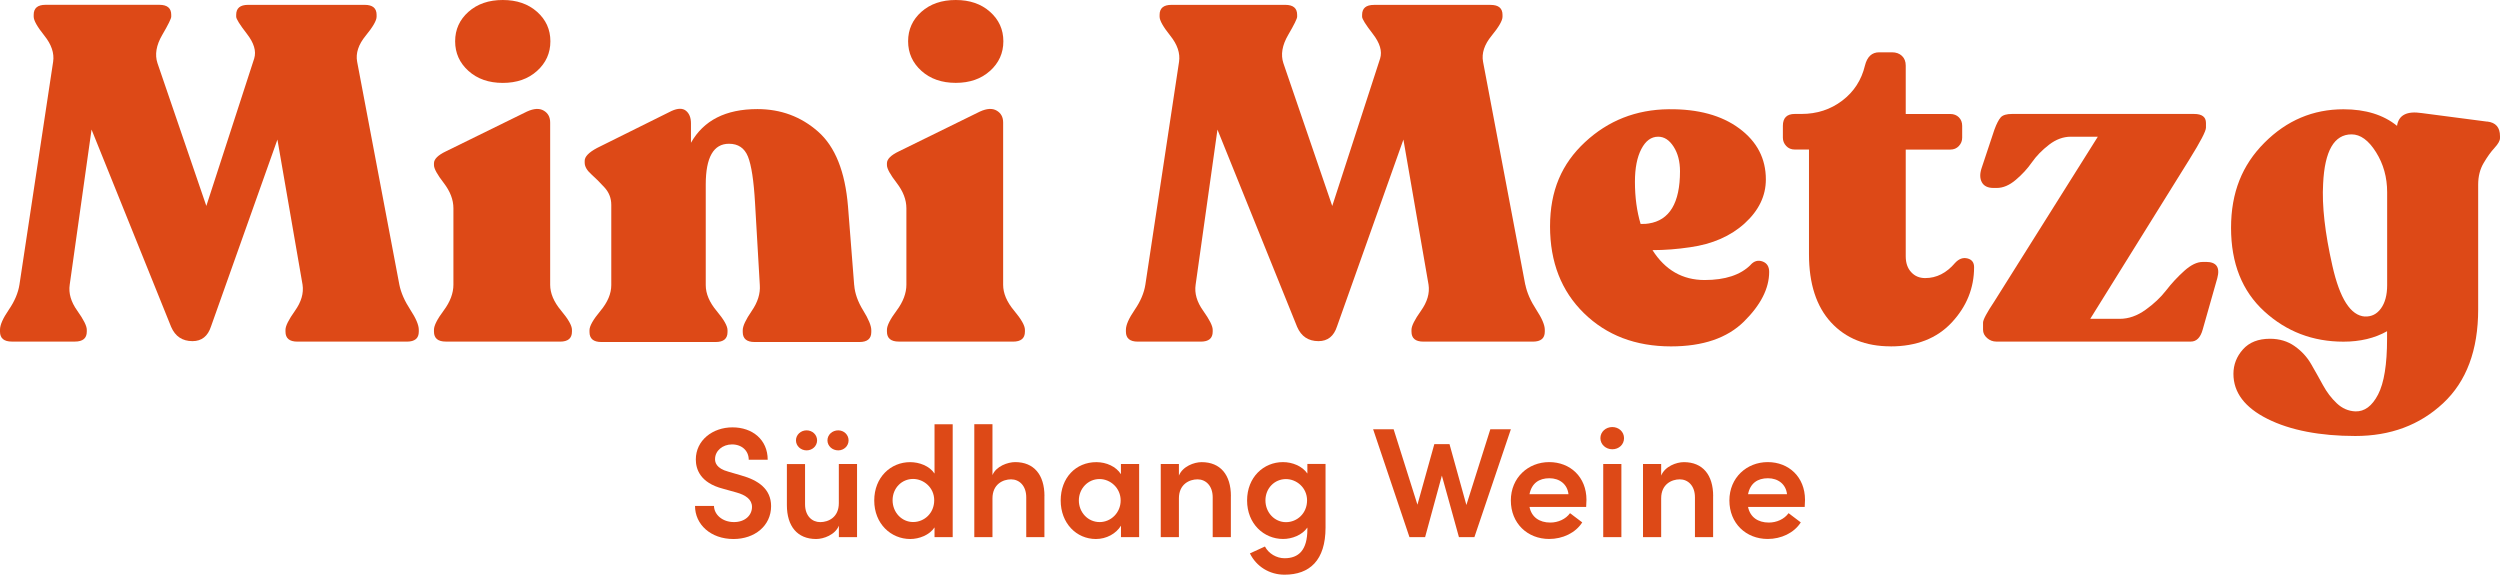 <?xml version="1.0" encoding="UTF-8"?>
<svg id="Ebene_1" data-name="Ebene 1" xmlns="http://www.w3.org/2000/svg" viewBox="0 0 566.92 130.32">
  <defs>
    <style>
      .cls-1 {
        fill: #dd4917;
      }
    </style>
  </defs>
  <g>
    <path class="cls-1" d="M90.56,64.56c.36,1.79,1.18,3.68,2.47,5.65s1.94,3.49,1.94,4.57v.43c0,1.51-.9,2.26-2.69,2.26h-24.85c-1.79,0-2.69-.75-2.69-2.26v-.43c0-.86.72-2.29,2.15-4.3s2.01-3.98,1.72-5.92l-5.7-32.91-15.06,42.38c-.72,2.22-2.12,3.33-4.2,3.33-2.3,0-3.91-1.08-4.84-3.23L20.76,29.38l-4.95,35.17c-.29,1.94.28,3.91,1.72,5.92,1.43,2.01,2.15,3.44,2.15,4.3v.43c0,1.51-.9,2.26-2.69,2.26H2.69c-1.79,0-2.69-.75-2.69-2.26v-.43c0-1.08.66-2.58,1.99-4.52,1.33-1.94,2.13-3.84,2.42-5.7L12.05,14c.29-1.94-.38-3.91-1.99-5.92s-2.42-3.44-2.42-4.3v-.43c0-1.51.9-2.26,2.69-2.26h25.81c1.79,0,2.69.75,2.69,2.26v.43c0,.43-.68,1.81-2.04,4.14-1.36,2.33-1.72,4.46-1.08,6.4l11.08,32.38,10.86-33.45c.5-1.65-.05-3.51-1.67-5.59-1.61-2.08-2.42-3.37-2.42-3.87v-.43c0-1.51.9-2.26,2.69-2.26h26.46c1.79,0,2.69.75,2.69,2.26v.43c0,.86-.83,2.3-2.47,4.3-1.65,2.01-2.3,3.98-1.94,5.92,0,0,9.57,50.55,9.57,50.55Z"/>
    <path class="cls-1" d="M101.1,77.46c-1.79,0-2.69-.75-2.69-2.26v-.43c0-.93.73-2.38,2.21-4.36,1.47-1.97,2.2-3.93,2.2-5.86v-17.32c0-1.94-.74-3.85-2.2-5.75-1.47-1.9-2.21-3.24-2.21-4.03v-.43c0-.93.9-1.83,2.69-2.69l18.39-9.03c1.58-.72,2.85-.79,3.82-.21.97.57,1.45,1.47,1.45,2.69v36.78c0,1.94.82,3.89,2.47,5.86,1.65,1.97,2.47,3.42,2.47,4.36v.43c0,1.51-.9,2.26-2.69,2.26h-25.92.01Z"/>
    <path class="cls-1" d="M121.79,16.08c-2.01,1.82-4.61,2.72-7.78,2.72s-5.77-.91-7.78-2.72-3.02-4.05-3.02-6.72,1.01-4.89,3.02-6.68C108.24.89,110.84,0,114.01,0s5.77.89,7.78,2.68c2.01,1.79,3.02,4.01,3.02,6.68s-1.01,4.91-3.02,6.72Z"/>
    <path class="cls-1" d="M193.71,64.66c.14,1.86.82,3.78,2.04,5.75,1.22,1.97,1.83,3.46,1.83,4.46v.43c0,1.51-.9,2.26-2.69,2.26h-23.77c-1.79,0-2.69-.75-2.69-2.26v-.43c0-.93.68-2.38,2.04-4.36,1.36-1.97,1.97-3.93,1.83-5.86l-1.08-18.61c-.29-5.09-.83-8.6-1.61-10.54-.79-1.94-2.22-2.9-4.3-2.9-3.51,0-5.27,3.08-5.27,9.25v22.8c0,1.94.82,3.89,2.47,5.86s2.47,3.42,2.47,4.36v.43c0,1.51-.9,2.26-2.69,2.26h-25.92c-1.79,0-2.69-.75-2.69-2.26v-.43c0-.93.82-2.38,2.47-4.36,1.65-1.97,2.47-3.93,2.47-5.86v-18.18c0-1.51-.5-2.81-1.51-3.93-1-1.11-2.01-2.11-3.01-3.01-1.01-.9-1.51-1.77-1.51-2.64v-.43c0-.93.93-1.9,2.8-2.9l16.89-8.39c1.43-.65,2.53-.66,3.28-.05s1.13,1.56,1.13,2.85v4.41c2.87-5.09,7.89-7.64,15.06-7.64,5.31,0,9.9,1.7,13.77,5.11,3.87,3.41,6.13,9.05,6.78,16.94l1.4,17.85v.02h.01Z"/>
    <path class="cls-1" d="M203.82,77.46c-1.79,0-2.69-.75-2.69-2.26v-.43c0-.93.73-2.38,2.21-4.36,1.47-1.97,2.2-3.93,2.2-5.86v-17.32c0-1.94-.74-3.85-2.2-5.75-1.47-1.9-2.21-3.24-2.21-4.03v-.43c0-.93.9-1.83,2.69-2.69l18.39-9.03c1.58-.72,2.85-.79,3.82-.21.97.57,1.45,1.47,1.45,2.69v36.78c0,1.94.82,3.89,2.47,5.86s2.47,3.42,2.47,4.36v.43c0,1.51-.9,2.26-2.69,2.26h-25.92,0Z"/>
    <path class="cls-1" d="M224.51,16.07c-2.01,1.82-4.61,2.72-7.78,2.72s-5.77-.91-7.78-2.72-3.02-4.05-3.02-6.72,1.01-4.89,3.02-6.68C210.96.89,213.55,0,216.73,0s5.77.89,7.78,2.68c2.01,1.79,3.02,4.01,3.02,6.68s-1.01,4.9-3.02,6.72h0Z"/>
    <path class="cls-1" d="M345.9,64.56c.36,1.79,1.18,3.68,2.47,5.65s1.94,3.49,1.94,4.57v.43c0,1.51-.9,2.26-2.69,2.26h-24.85c-1.79,0-2.69-.75-2.69-2.26v-.43c0-.86.72-2.29,2.15-4.3s2.01-3.98,1.72-5.92l-5.7-32.91-15.06,42.38c-.72,2.22-2.12,3.33-4.2,3.33-2.3,0-3.91-1.08-4.84-3.23l-18.07-44.74-4.95,35.17c-.29,1.94.28,3.91,1.72,5.92,1.43,2.01,2.15,3.44,2.15,4.3v.43c0,1.51-.9,2.26-2.69,2.26h-14.3c-1.79,0-2.69-.75-2.69-2.26v-.43c0-1.08.66-2.58,1.99-4.52s2.13-3.84,2.42-5.7l7.64-50.55c.29-1.94-.38-3.91-1.99-5.92s-2.42-3.44-2.42-4.3v-.43c0-1.51.9-2.26,2.69-2.26h25.81c1.79,0,2.69.75,2.69,2.26v.43c0,.43-.68,1.81-2.04,4.14-1.36,2.33-1.72,4.46-1.08,6.4l11.08,32.38,10.86-33.45c.5-1.65-.05-3.51-1.67-5.59-1.61-2.08-2.42-3.37-2.42-3.87v-.43c0-1.51.9-2.26,2.69-2.26h26.46c1.79,0,2.69.75,2.69,2.26v.43c0,.86-.83,2.3-2.47,4.3-1.65,2.01-2.3,3.98-1.94,5.92l9.57,50.55h.02Z"/>
    <path class="cls-1" d="M396.99,60.04c.79-.86,1.68-1.11,2.69-.75,1,.36,1.51,1.15,1.51,2.37,0,3.73-1.9,7.48-5.7,11.24-3.8,3.76-9.32,5.65-16.56,5.65-8.03,0-14.61-2.51-19.74-7.53s-7.69-11.58-7.69-19.68,2.64-14.18,7.91-19.09,11.6-7.4,18.98-7.48c6.67-.07,12.01,1.38,16.03,4.36,4.02,2.98,6.02,6.83,6.02,11.56,0,3.73-1.6,7.04-4.79,9.95-3.19,2.9-7.33,4.72-12.42,5.43-2.87.43-5.7.65-8.5.65,2.87,4.52,6.81,6.78,11.83,6.78,4.66,0,8.14-1.15,10.43-3.44v-.02h0ZM376.02,31c-1.58,0-2.85.93-3.82,2.8-.97,1.86-1.45,4.34-1.45,7.42,0,3.51.43,6.7,1.29,9.57.93,0,1.54-.04,1.83-.11,4.73-.72,7.1-4.66,7.1-11.83,0-2.22-.48-4.09-1.45-5.59-.97-1.51-2.13-2.26-3.5-2.26h0Z"/>
    <path class="cls-1" d="M428.72,78.54c-5.66,0-10.16-1.81-13.5-5.43-3.33-3.62-5-8.77-5-15.43v-23.77h-3.23c-.79,0-1.44-.27-1.94-.81s-.75-1.16-.75-1.88v-2.69c0-1.79.9-2.69,2.69-2.69h1.51c3.51,0,6.6-1,9.25-3.01s4.37-4.66,5.16-7.96c.5-2.01,1.58-3.01,3.23-3.01h2.9c.93,0,1.68.27,2.26.81.57.54.86,1.27.86,2.21v10.97h10.11c.79,0,1.43.25,1.94.75.5.5.75,1.15.75,1.94v2.69c0,.72-.25,1.34-.75,1.88s-1.15.81-1.94.81h-10.11v24.2c0,1.51.41,2.71,1.24,3.6.82.9,1.88,1.34,3.17,1.34,2.58,0,4.84-1.15,6.78-3.44.86-.93,1.79-1.27,2.8-1.02,1,.25,1.51.91,1.51,1.99,0,4.73-1.69,8.91-5.06,12.53s-8,5.43-13.88,5.43h0Z"/>
    <path class="cls-1" d="M500.24,59.39c2.37,0,3.23,1.22,2.58,3.66l-3.33,11.72c-.5,1.79-1.4,2.69-2.69,2.69h-44.1c-.79,0-1.49-.27-2.1-.81-.61-.54-.91-1.16-.91-1.88v-1.61c0-.65.86-2.26,2.58-4.84l23.45-37.32h-6.13c-1.72,0-3.37.61-4.95,1.83-1.58,1.22-2.87,2.55-3.87,3.98-1,1.44-2.22,2.76-3.66,3.98s-2.87,1.83-4.3,1.83h-.75c-1.29,0-2.17-.43-2.64-1.29s-.48-1.94-.05-3.23l2.9-8.71c.5-1.36.99-2.29,1.45-2.8.47-.5,1.31-.75,2.53-.75h41.3c1.79,0,2.69.68,2.69,2.04v1.07c0,.79-1.26,3.19-3.76,7.21l-22.48,36.14h6.67c2.01,0,3.96-.68,5.86-2.04s3.46-2.83,4.68-4.41,2.58-3.05,4.09-4.41,2.9-2.04,4.19-2.04h.75Z"/>
    <path class="cls-1" d="M564.02,27.56c1.94.22,2.9,1.33,2.9,3.33v.43c0,.57-.41,1.31-1.24,2.21-.83.9-1.65,2.04-2.47,3.44-.83,1.4-1.24,3.03-1.24,4.89v28.29c0,9.25-2.65,16.35-7.96,21.3-5.31,4.95-11.94,7.42-19.9,7.42s-14.74-1.29-19.9-3.87-7.74-5.99-7.74-10.22c0-2.08.72-3.93,2.15-5.54s3.48-2.42,6.13-2.42c2.15,0,4.01.56,5.59,1.67s2.83,2.47,3.76,4.09c.93,1.61,1.83,3.21,2.69,4.79s1.9,2.94,3.12,4.09,2.62,1.76,4.2,1.83c2.08.07,3.8-1.2,5.16-3.82s2.04-6.83,2.04-12.64v-1.72c-2.8,1.58-6.1,2.37-9.89,2.37-6.96,0-12.94-2.29-17.96-6.88-5.02-4.59-7.53-10.9-7.53-18.93s2.53-14.25,7.58-19.31,11.02-7.58,17.91-7.58c5.02,0,9.07,1.26,12.15,3.76.36-2.44,2.22-3.41,5.59-2.9l14.84,1.94s.02-.02.02-.02ZM536.27,71.77c1.51.07,2.72-.54,3.66-1.83.93-1.29,1.4-3.05,1.4-5.27v-21.08c0-3.37-.84-6.4-2.53-9.09-1.69-2.69-3.53-4.03-5.54-4.03-3.94,0-6.1,3.73-6.45,11.19-.29,4.95.41,11.15,2.1,18.61,1.68,7.46,4.14,11.29,7.37,11.51h0Z"/>
  </g>
  <g>
    <path class="cls-1" d="M157.61,114.73h4.3c.03,1.92,1.85,3.66,4.54,3.66,2.49,0,4.08-1.53,4.08-3.44,0-1.7-1.46-2.7-3.51-3.27l-3.05-.85c-5.26-1.35-6.18-4.51-6.18-6.64,0-4.33,3.8-7.28,8.31-7.28s7.99,2.77,7.99,7.35h-4.3c0-2.02-1.53-3.48-3.8-3.48-2.1,0-3.84,1.42-3.84,3.34,0,.67.21,2.09,3.02,2.84l2.91.85c3.83,1.07,6.78,3.05,6.78,6.96,0,4.47-3.73,7.46-8.52,7.46-5.22,0-8.73-3.34-8.73-7.49h0Z"/>
    <path class="cls-1" d="M194.35,105.22v16.58h-4.12v-2.59c-.85,2.09-3.48,3.02-5.15,3.02-4.26,0-6.64-2.88-6.64-7.7v-9.3h4.12v9.12c0,2.66,1.6,4.05,3.44,4.05s4.22-1.07,4.22-4.3v-8.88h4.13,0ZM180.5,99.86c0-1.28,1.1-2.27,2.41-2.27s2.38.99,2.38,2.27-1.07,2.27-2.38,2.27-2.41-.99-2.41-2.27ZM187.64,99.86c0-1.28,1.1-2.27,2.45-2.27,1.28,0,2.34.99,2.34,2.27s-1.06,2.27-2.34,2.27c-1.35,0-2.45-.99-2.45-2.27Z"/>
    <path class="cls-1" d="M216.04,96.2v25.6h-4.12v-2.2c-1.14,1.74-3.48,2.63-5.5,2.63-4.37,0-8.17-3.44-8.17-8.73s3.76-8.7,8.13-8.7c2.09,0,4.4.85,5.54,2.59v-11.18h4.12ZM211.85,113.44c0-2.91-2.41-4.83-4.79-4.83-2.56,0-4.65,2.06-4.65,4.83s2.09,4.94,4.65,4.94,4.79-2.02,4.79-4.94Z"/>
    <path class="cls-1" d="M236.84,112.5v9.3h-4.12v-9.02c0-2.66-1.6-4.08-3.44-4.08s-4.22,1.1-4.22,4.33v8.77h-4.12v-25.6h4.12v11.54c.82-2.02,3.48-2.95,5.15-2.95,4.26,0,6.64,2.88,6.64,7.7h0Z"/>
    <path class="cls-1" d="M258.32,105.22v16.58h-4.12v-2.59c-1.1,1.81-3.3,3.02-5.68,3.02-4.44,0-7.99-3.59-7.99-8.73s3.41-8.7,8.09-8.7c2.27,0,4.47.99,5.57,2.73v-2.31s4.13,0,4.13,0ZM254.13,113.49c0-2.84-2.34-4.86-4.79-4.86-2.66,0-4.69,2.2-4.69,4.86s2.02,4.9,4.72,4.9c2.56,0,4.76-2.13,4.76-4.9Z"/>
    <path class="cls-1" d="M279.12,112.5v9.3h-4.12v-9.02c0-2.66-1.6-4.08-3.44-4.08s-4.22,1.1-4.22,4.3v8.8h-4.12v-16.58h4.12v2.63c.85-2.09,3.44-3.05,5.15-3.05,4.26,0,6.64,2.88,6.64,7.7,0,0-.01,0-.01,0Z"/>
    <path class="cls-1" d="M300.59,105.22v14.41c0,7.46-3.62,10.69-9.3,10.69-3.41,0-6.39-1.85-7.85-4.83l3.41-1.56c.82,1.6,2.63,2.66,4.44,2.66,3.19,0,5.18-1.81,5.18-6.57v-.39c-1.17,1.71-3.48,2.59-5.5,2.59-4.37,0-8.17-3.44-8.17-8.73s3.76-8.7,8.13-8.7c2.13,0,4.37.89,5.54,2.59v-2.17h4.12ZM296.4,113.47c0-2.91-2.41-4.83-4.79-4.83-2.56,0-4.65,2.06-4.65,4.83s2.09,4.94,4.65,4.94,4.79-2.02,4.79-4.94Z"/>
    <path class="cls-1" d="M342.62,97.34l-8.27,24.46h-3.51l-3.87-13.95-3.8,13.95h-3.55l-8.24-24.46h4.65l5.4,17.11,3.83-13.74h3.44l3.83,13.81,5.43-17.18h4.66Z"/>
    <path class="cls-1" d="M359.69,114.95h-12.85c.46,2.31,2.24,3.55,4.72,3.55,1.77,0,3.51-.78,4.47-2.13l2.77,2.09c-1.53,2.41-4.47,3.76-7.49,3.76-4.94,0-8.7-3.55-8.7-8.73s3.94-8.7,8.7-8.7,8.45,3.37,8.45,8.56c0,.46-.04.99-.07,1.6ZM355.68,112.07c-.25-2.27-2.02-3.62-4.33-3.62s-4.01,1.1-4.51,3.62h8.84Z"/>
    <path class="cls-1" d="M362.92,99.36c0-1.46,1.24-2.52,2.7-2.52s2.66,1.07,2.66,2.52-1.17,2.52-2.66,2.52-2.7-1.1-2.7-2.52ZM363.56,105.22h4.12v16.58h-4.12v-16.58Z"/>
    <path class="cls-1" d="M388.48,112.5v9.3h-4.12v-9.02c0-2.66-1.6-4.08-3.44-4.08s-4.22,1.1-4.22,4.3v8.8h-4.12v-16.58h4.12v2.63c.85-2.09,3.44-3.05,5.15-3.05,4.26,0,6.64,2.88,6.64,7.7,0,0-.01,0-.01,0Z"/>
    <path class="cls-1" d="M409.25,114.95h-12.85c.46,2.31,2.24,3.55,4.72,3.55,1.77,0,3.51-.78,4.47-2.13l2.77,2.09c-1.53,2.41-4.47,3.76-7.49,3.76-4.94,0-8.7-3.55-8.7-8.73s3.94-8.7,8.7-8.7,8.45,3.37,8.45,8.56c0,.46-.04.99-.07,1.6ZM405.24,112.07c-.25-2.27-2.02-3.62-4.33-3.62s-4.01,1.1-4.51,3.62h8.84Z"/>
  </g>
</svg>